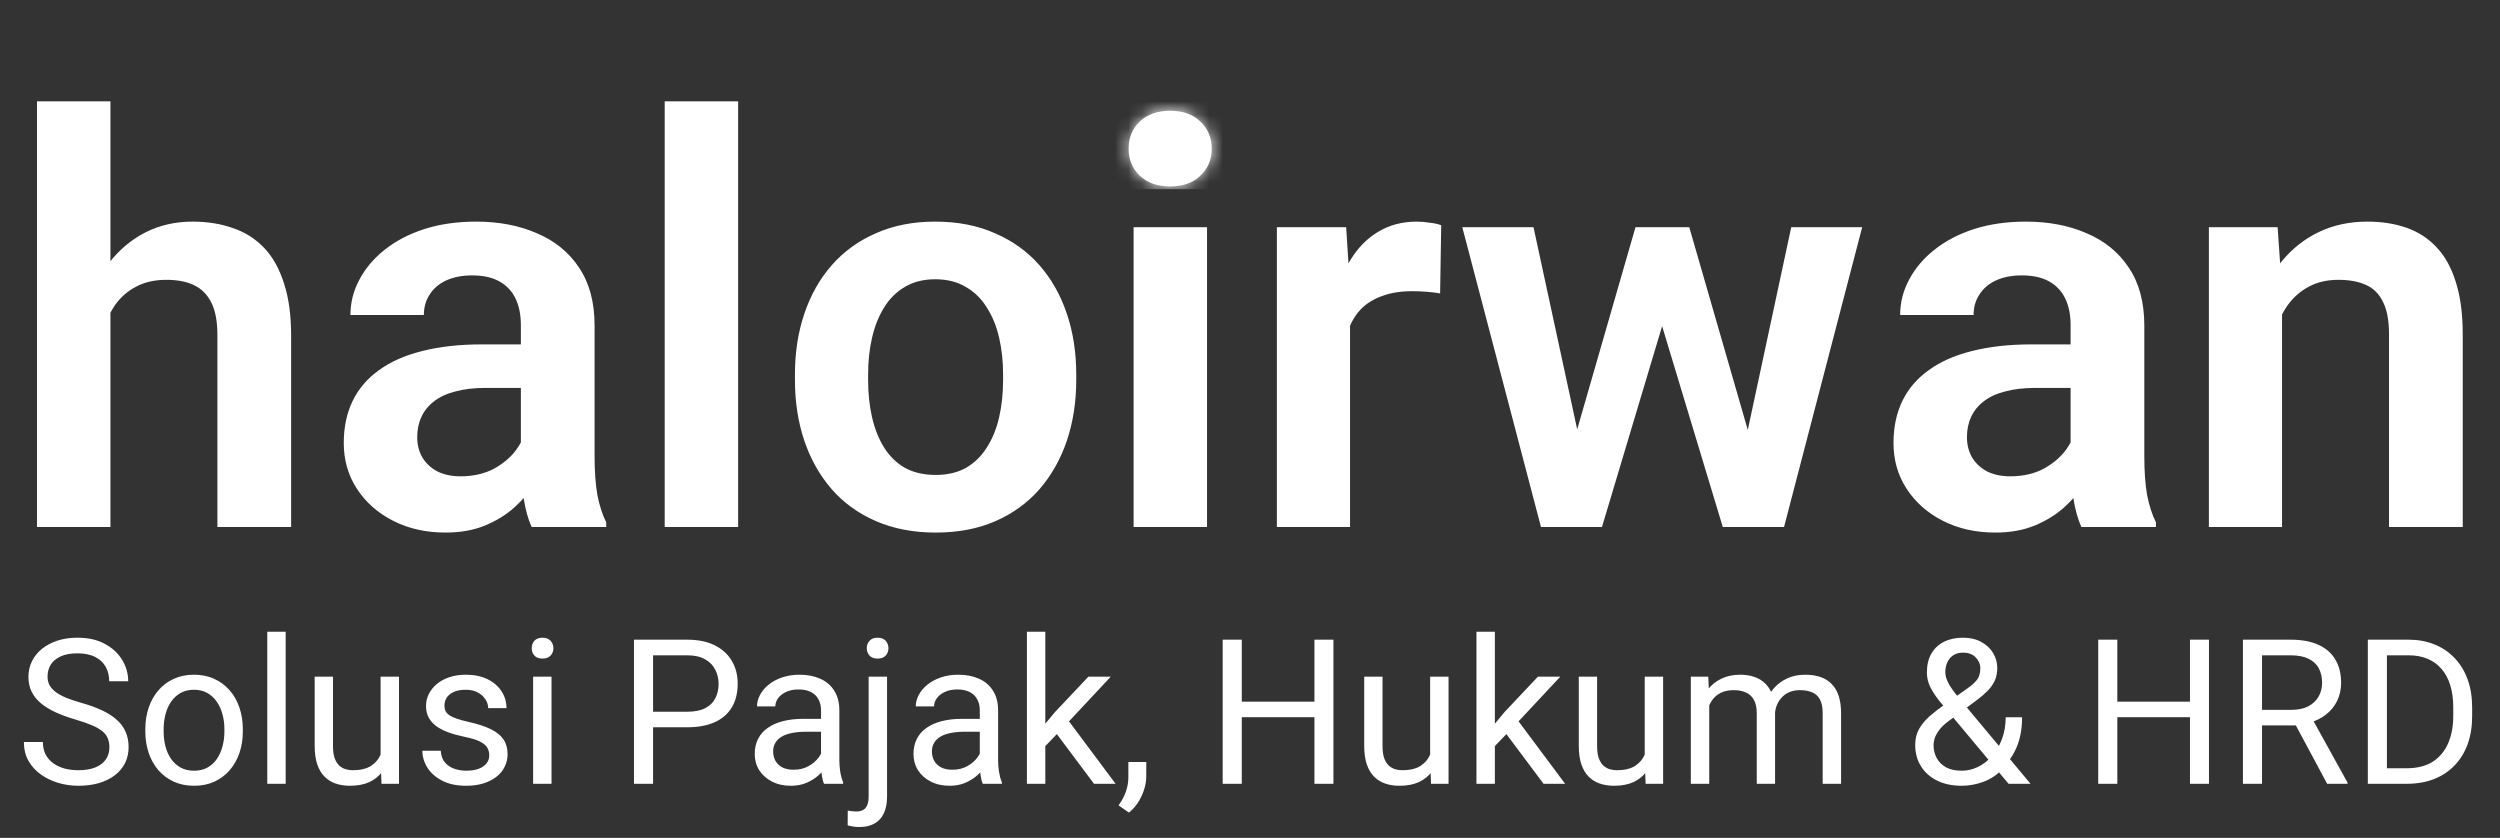 <svg width="185" height="62" viewBox="0 0 185 62" fill="none" xmlns="http://www.w3.org/2000/svg">
<rect x="0" y="0" width="185" height="62" fill="#333333" stroke="none"/>
<path d="M8.172 7.5V39H2.737V7.5H8.172ZM7.311 27.105H5.711C5.711 25.561 5.916 24.139 6.326 22.84C6.736 21.541 7.317 20.413 8.069 19.456C8.821 18.485 9.717 17.733 10.756 17.2C11.809 16.667 12.971 16.4 14.242 16.4C15.336 16.4 16.327 16.558 17.216 16.872C18.118 17.173 18.891 17.658 19.533 18.328C20.176 18.998 20.668 19.873 21.01 20.953C21.365 22.02 21.543 23.318 21.543 24.85V39H16.088V24.809C16.088 23.783 15.938 22.977 15.637 22.389C15.336 21.787 14.905 21.356 14.345 21.097C13.798 20.837 13.121 20.707 12.315 20.707C11.44 20.707 10.688 20.878 10.059 21.22C9.43 21.548 8.91 22.006 8.5 22.594C8.104 23.182 7.803 23.858 7.598 24.624C7.406 25.39 7.311 26.217 7.311 27.105ZM38.544 34.283V24.05C38.544 23.298 38.414 22.648 38.154 22.102C37.895 21.555 37.498 21.131 36.965 20.83C36.432 20.529 35.755 20.379 34.935 20.379C34.21 20.379 33.574 20.502 33.027 20.748C32.494 20.994 32.084 21.343 31.797 21.794C31.51 22.231 31.366 22.737 31.366 23.311H25.932C25.932 22.395 26.15 21.527 26.588 20.707C27.025 19.873 27.648 19.135 28.454 18.492C29.274 17.836 30.252 17.323 31.387 16.954C32.535 16.585 33.82 16.4 35.242 16.4C36.924 16.4 38.421 16.688 39.733 17.262C41.06 17.822 42.099 18.67 42.851 19.805C43.616 20.939 43.999 22.368 43.999 24.091V33.77C43.999 34.878 44.067 35.828 44.204 36.621C44.355 37.4 44.573 38.077 44.86 38.651V39H39.344C39.084 38.44 38.886 37.728 38.749 36.867C38.612 35.992 38.544 35.131 38.544 34.283ZM39.303 25.485L39.344 28.705H35.919C35.071 28.705 34.326 28.794 33.684 28.972C33.041 29.136 32.515 29.382 32.105 29.71C31.694 30.024 31.387 30.407 31.182 30.858C30.977 31.296 30.874 31.795 30.874 32.355C30.874 32.902 30.997 33.395 31.243 33.832C31.503 34.27 31.872 34.618 32.351 34.878C32.843 35.124 33.417 35.247 34.073 35.247C35.03 35.247 35.864 35.056 36.575 34.673C37.286 34.276 37.84 33.798 38.236 33.237C38.633 32.677 38.845 32.144 38.872 31.638L40.431 33.976C40.239 34.536 39.952 35.131 39.569 35.76C39.187 36.389 38.694 36.977 38.093 37.523C37.491 38.07 36.767 38.522 35.919 38.877C35.071 39.232 34.087 39.41 32.966 39.41C31.53 39.41 30.245 39.123 29.11 38.549C27.976 37.975 27.08 37.188 26.424 36.19C25.768 35.192 25.439 34.058 25.439 32.786C25.439 31.61 25.658 30.571 26.096 29.669C26.533 28.767 27.183 28.008 28.044 27.393C28.905 26.764 29.972 26.292 31.243 25.977C32.528 25.649 33.998 25.485 35.652 25.485H39.303ZM54.622 7.5V39H49.188V7.5H54.622ZM58.826 28.131V27.7C58.826 26.073 59.059 24.576 59.523 23.209C59.988 21.828 60.665 20.632 61.554 19.62C62.442 18.608 63.529 17.822 64.814 17.262C66.1 16.688 67.562 16.4 69.203 16.4C70.871 16.4 72.348 16.688 73.633 17.262C74.932 17.822 76.025 18.608 76.914 19.62C77.803 20.632 78.48 21.828 78.944 23.209C79.409 24.576 79.642 26.073 79.642 27.7V28.131C79.642 29.744 79.409 31.241 78.944 32.622C78.48 33.989 77.803 35.185 76.914 36.211C76.025 37.223 74.939 38.009 73.653 38.569C72.368 39.13 70.898 39.41 69.244 39.41C67.603 39.41 66.134 39.13 64.835 38.569C63.536 38.009 62.442 37.223 61.554 36.211C60.665 35.185 59.988 33.989 59.523 32.622C59.059 31.241 58.826 29.744 58.826 28.131ZM64.24 27.7V28.131C64.24 29.102 64.336 30.011 64.527 30.858C64.719 31.706 65.013 32.451 65.409 33.094C65.806 33.736 66.318 34.242 66.947 34.611C67.59 34.967 68.356 35.145 69.244 35.145C70.119 35.145 70.871 34.967 71.5 34.611C72.129 34.242 72.642 33.736 73.038 33.094C73.448 32.451 73.749 31.706 73.94 30.858C74.132 30.011 74.228 29.102 74.228 28.131V27.7C74.228 26.743 74.132 25.848 73.94 25.014C73.749 24.166 73.448 23.421 73.038 22.778C72.642 22.122 72.122 21.609 71.48 21.24C70.851 20.857 70.092 20.666 69.203 20.666C68.328 20.666 67.576 20.857 66.947 21.24C66.318 21.609 65.806 22.122 65.409 22.778C65.013 23.421 64.719 24.166 64.527 25.014C64.336 25.848 64.24 26.743 64.24 27.7ZM89.321 16.811V39H83.887V16.811H89.321ZM83.518 11.007C83.518 10.2 83.791 9.53 84.338 8.997C84.898 8.464 85.65 8.197 86.594 8.197C87.537 8.197 88.282 8.464 88.829 8.997C89.39 9.53 89.67 10.2 89.67 11.007C89.67 11.8 89.39 12.463 88.829 12.996C88.282 13.529 87.537 13.796 86.594 13.796C85.65 13.796 84.898 13.529 84.338 12.996C83.791 12.463 83.518 11.8 83.518 11.007ZM99.903 21.343V39H94.489V16.811H99.616L99.903 21.343ZM106.65 16.667L106.568 21.712C106.268 21.657 105.926 21.616 105.543 21.589C105.174 21.561 104.825 21.548 104.497 21.548C103.663 21.548 102.932 21.664 102.303 21.896C101.674 22.115 101.147 22.436 100.724 22.86C100.313 23.284 99.999 23.804 99.78 24.419C99.561 25.02 99.439 25.704 99.411 26.47L98.242 26.326C98.242 24.918 98.386 23.612 98.673 22.409C98.96 21.206 99.377 20.153 99.924 19.251C100.471 18.349 101.154 17.651 101.975 17.159C102.809 16.653 103.766 16.4 104.846 16.4C105.146 16.4 105.468 16.428 105.81 16.482C106.165 16.523 106.445 16.585 106.65 16.667ZM116.166 33.668L121.026 16.811H124.472L123.446 22.635L118.545 39H115.571L116.166 33.668ZM113.479 16.811L117.13 33.709L117.458 39H114.033L108.209 16.811H113.479ZM128.983 33.463L132.552 16.811H137.802L132.019 39H128.594L128.983 33.463ZM125.005 16.811L129.824 33.504L130.46 39H127.486L122.544 22.635L121.539 16.811H125.005ZM153.224 34.283V24.05C153.224 23.298 153.094 22.648 152.834 22.102C152.574 21.555 152.178 21.131 151.645 20.83C151.111 20.529 150.435 20.379 149.614 20.379C148.89 20.379 148.254 20.502 147.707 20.748C147.174 20.994 146.764 21.343 146.477 21.794C146.189 22.231 146.046 22.737 146.046 23.311H140.611C140.611 22.395 140.83 21.527 141.268 20.707C141.705 19.873 142.327 19.135 143.134 18.492C143.954 17.836 144.932 17.323 146.066 16.954C147.215 16.585 148.5 16.4 149.922 16.4C151.604 16.4 153.101 16.688 154.413 17.262C155.739 17.822 156.778 18.67 157.53 19.805C158.296 20.939 158.679 22.368 158.679 24.091V33.77C158.679 34.878 158.747 35.828 158.884 36.621C159.034 37.4 159.253 38.077 159.54 38.651V39H154.023C153.764 38.44 153.565 37.728 153.429 36.867C153.292 35.992 153.224 35.131 153.224 34.283ZM153.982 25.485L154.023 28.705H150.599C149.751 28.705 149.006 28.794 148.363 28.972C147.721 29.136 147.194 29.382 146.784 29.71C146.374 30.024 146.066 30.407 145.861 30.858C145.656 31.296 145.554 31.795 145.554 32.355C145.554 32.902 145.677 33.395 145.923 33.832C146.183 34.27 146.552 34.618 147.03 34.878C147.522 35.124 148.097 35.247 148.753 35.247C149.71 35.247 150.544 35.056 151.255 34.673C151.966 34.276 152.52 33.798 152.916 33.237C153.312 32.677 153.524 32.144 153.552 31.638L155.11 33.976C154.919 34.536 154.632 35.131 154.249 35.76C153.866 36.389 153.374 36.977 152.772 37.523C152.171 38.07 151.446 38.522 150.599 38.877C149.751 39.232 148.767 39.41 147.646 39.41C146.21 39.41 144.925 39.123 143.79 38.549C142.655 37.975 141.76 37.188 141.104 36.19C140.447 35.192 140.119 34.058 140.119 32.786C140.119 31.61 140.338 30.571 140.775 29.669C141.213 28.767 141.862 28.008 142.724 27.393C143.585 26.764 144.651 26.292 145.923 25.977C147.208 25.649 148.678 25.485 150.332 25.485H153.982ZM168.871 21.548V39H163.457V16.811H168.543L168.871 21.548ZM168.01 27.105H166.41C166.424 25.492 166.643 24.029 167.066 22.717C167.49 21.404 168.085 20.276 168.851 19.333C169.63 18.39 170.553 17.665 171.619 17.159C172.686 16.653 173.875 16.4 175.188 16.4C176.254 16.4 177.218 16.551 178.079 16.852C178.94 17.152 179.679 17.631 180.294 18.287C180.923 18.943 181.401 19.805 181.729 20.871C182.071 21.924 182.242 23.223 182.242 24.768V39H176.787V24.727C176.787 23.715 176.637 22.915 176.336 22.327C176.049 21.739 175.625 21.322 175.064 21.076C174.518 20.83 173.841 20.707 173.034 20.707C172.2 20.707 171.469 20.878 170.84 21.22C170.225 21.548 169.705 22.006 169.281 22.594C168.871 23.182 168.557 23.858 168.338 24.624C168.119 25.39 168.01 26.217 168.01 27.105Z" fill="white"/>
<path d="M8.096 55.305C8.096 55.056 8.057 54.836 7.979 54.645C7.905 54.45 7.773 54.274 7.583 54.118C7.397 53.962 7.139 53.813 6.807 53.671C6.479 53.53 6.064 53.386 5.562 53.239C5.034 53.083 4.558 52.91 4.133 52.719C3.708 52.524 3.345 52.302 3.042 52.053C2.739 51.804 2.507 51.518 2.346 51.196C2.185 50.873 2.104 50.505 2.104 50.09C2.104 49.675 2.19 49.291 2.361 48.94C2.532 48.588 2.776 48.283 3.093 48.024C3.416 47.761 3.799 47.556 4.243 47.409C4.688 47.263 5.183 47.19 5.73 47.19C6.531 47.19 7.209 47.343 7.766 47.651C8.328 47.954 8.755 48.352 9.048 48.845C9.341 49.333 9.487 49.855 9.487 50.412H8.081C8.081 50.012 7.996 49.658 7.825 49.35C7.654 49.038 7.395 48.794 7.048 48.618C6.702 48.437 6.262 48.347 5.73 48.347C5.227 48.347 4.812 48.422 4.485 48.574C4.158 48.725 3.914 48.93 3.752 49.189C3.596 49.448 3.518 49.743 3.518 50.075C3.518 50.3 3.564 50.505 3.657 50.69C3.755 50.871 3.904 51.04 4.104 51.196C4.309 51.352 4.568 51.496 4.88 51.628C5.198 51.76 5.576 51.887 6.016 52.009C6.621 52.18 7.144 52.37 7.583 52.58C8.022 52.79 8.384 53.027 8.667 53.291C8.955 53.549 9.167 53.845 9.304 54.177C9.446 54.504 9.517 54.875 9.517 55.29C9.517 55.725 9.429 56.118 9.253 56.469C9.077 56.821 8.826 57.121 8.499 57.37C8.171 57.619 7.778 57.812 7.319 57.949C6.865 58.081 6.357 58.147 5.796 58.147C5.303 58.147 4.817 58.078 4.338 57.941C3.865 57.805 3.433 57.6 3.042 57.326C2.656 57.053 2.346 56.716 2.112 56.315C1.882 55.91 1.768 55.441 1.768 54.909H3.174C3.174 55.275 3.245 55.59 3.386 55.854C3.528 56.113 3.721 56.328 3.965 56.498C4.214 56.669 4.495 56.796 4.807 56.879C5.125 56.958 5.454 56.997 5.796 56.997C6.289 56.997 6.707 56.928 7.048 56.791C7.39 56.655 7.649 56.459 7.825 56.206C8.005 55.952 8.096 55.651 8.096 55.305ZM10.754 54.126V53.957C10.754 53.386 10.837 52.856 11.003 52.368C11.169 51.874 11.409 51.447 11.721 51.086C12.034 50.72 12.412 50.437 12.856 50.236C13.301 50.031 13.799 49.929 14.351 49.929C14.907 49.929 15.408 50.031 15.852 50.236C16.301 50.437 16.682 50.72 16.995 51.086C17.312 51.447 17.554 51.874 17.72 52.368C17.886 52.856 17.969 53.386 17.969 53.957V54.126C17.969 54.697 17.886 55.227 17.72 55.715C17.554 56.203 17.312 56.63 16.995 56.997C16.682 57.358 16.304 57.641 15.859 57.846C15.42 58.046 14.922 58.147 14.365 58.147C13.809 58.147 13.308 58.046 12.864 57.846C12.419 57.641 12.039 57.358 11.721 56.997C11.409 56.63 11.169 56.203 11.003 55.715C10.837 55.227 10.754 54.697 10.754 54.126ZM12.109 53.957V54.126C12.109 54.521 12.156 54.895 12.248 55.246C12.341 55.593 12.48 55.9 12.666 56.169C12.856 56.438 13.093 56.65 13.377 56.806C13.66 56.958 13.989 57.033 14.365 57.033C14.736 57.033 15.061 56.958 15.339 56.806C15.623 56.65 15.857 56.438 16.043 56.169C16.228 55.9 16.367 55.593 16.46 55.246C16.558 54.895 16.606 54.521 16.606 54.126V53.957C16.606 53.566 16.558 53.198 16.46 52.851C16.367 52.499 16.226 52.19 16.035 51.921C15.85 51.648 15.615 51.433 15.332 51.276C15.054 51.12 14.727 51.042 14.351 51.042C13.979 51.042 13.652 51.12 13.369 51.276C13.091 51.433 12.856 51.648 12.666 51.921C12.48 52.19 12.341 52.499 12.248 52.851C12.156 53.198 12.109 53.566 12.109 53.957ZM21.14 46.75V58H19.778V46.75H21.14ZM28.164 56.169V50.075H29.526V58H28.23L28.164 56.169ZM28.42 54.499L28.984 54.484C28.984 55.012 28.928 55.5 28.816 55.949C28.709 56.394 28.533 56.779 28.289 57.106C28.044 57.434 27.725 57.69 27.329 57.876C26.934 58.056 26.453 58.147 25.886 58.147C25.5 58.147 25.146 58.09 24.824 57.978C24.507 57.866 24.233 57.692 24.004 57.458C23.774 57.224 23.596 56.919 23.469 56.542C23.347 56.166 23.286 55.715 23.286 55.188V50.075H24.641V55.202C24.641 55.559 24.68 55.854 24.758 56.088C24.841 56.318 24.951 56.501 25.088 56.638C25.23 56.77 25.386 56.862 25.557 56.916C25.732 56.97 25.913 56.997 26.099 56.997C26.675 56.997 27.131 56.887 27.468 56.667C27.805 56.442 28.047 56.142 28.193 55.766C28.345 55.385 28.42 54.963 28.42 54.499ZM36.206 55.898C36.206 55.703 36.162 55.522 36.074 55.356C35.991 55.185 35.818 55.031 35.554 54.895C35.295 54.753 34.905 54.631 34.382 54.528C33.943 54.435 33.545 54.326 33.188 54.199C32.837 54.072 32.537 53.918 32.288 53.737C32.044 53.557 31.855 53.344 31.724 53.1C31.592 52.856 31.526 52.57 31.526 52.243C31.526 51.931 31.594 51.635 31.731 51.357C31.873 51.079 32.07 50.832 32.324 50.617C32.583 50.402 32.893 50.234 33.254 50.112C33.616 49.99 34.019 49.929 34.463 49.929C35.098 49.929 35.64 50.041 36.089 50.266C36.538 50.49 36.882 50.791 37.122 51.166C37.361 51.538 37.48 51.95 37.48 52.404H36.126C36.126 52.185 36.06 51.972 35.928 51.767C35.801 51.557 35.613 51.384 35.364 51.247C35.12 51.11 34.819 51.042 34.463 51.042C34.087 51.042 33.782 51.101 33.547 51.218C33.318 51.33 33.149 51.474 33.042 51.65C32.94 51.826 32.888 52.011 32.888 52.206C32.888 52.353 32.913 52.485 32.961 52.602C33.015 52.714 33.108 52.819 33.24 52.917C33.372 53.01 33.557 53.098 33.796 53.181C34.036 53.264 34.341 53.347 34.712 53.43C35.361 53.576 35.896 53.752 36.316 53.957C36.736 54.162 37.048 54.414 37.253 54.711C37.459 55.009 37.561 55.371 37.561 55.795C37.561 56.142 37.488 56.459 37.341 56.748C37.2 57.036 36.992 57.285 36.719 57.495C36.45 57.7 36.128 57.861 35.752 57.978C35.381 58.09 34.963 58.147 34.499 58.147C33.801 58.147 33.21 58.022 32.727 57.773C32.244 57.524 31.877 57.202 31.628 56.806C31.379 56.411 31.255 55.993 31.255 55.554H32.617C32.637 55.925 32.744 56.22 32.94 56.44C33.135 56.655 33.374 56.809 33.657 56.901C33.94 56.989 34.221 57.033 34.499 57.033C34.871 57.033 35.181 56.984 35.43 56.887C35.684 56.789 35.877 56.655 36.008 56.484C36.14 56.313 36.206 56.118 36.206 55.898ZM40.813 50.075V58H39.451V50.075H40.813ZM39.348 47.973C39.348 47.753 39.414 47.568 39.546 47.416C39.683 47.265 39.883 47.19 40.147 47.19C40.405 47.19 40.603 47.265 40.74 47.416C40.881 47.568 40.952 47.753 40.952 47.973C40.952 48.183 40.881 48.364 40.74 48.515C40.603 48.662 40.405 48.735 40.147 48.735C39.883 48.735 39.683 48.662 39.546 48.515C39.414 48.364 39.348 48.183 39.348 47.973ZM50.847 53.818H47.998V52.668H50.847C51.399 52.668 51.846 52.58 52.188 52.404C52.529 52.228 52.778 51.984 52.935 51.672C53.096 51.359 53.176 51.003 53.176 50.602C53.176 50.236 53.096 49.892 52.935 49.57C52.778 49.248 52.529 48.989 52.188 48.794C51.846 48.593 51.399 48.493 50.847 48.493H48.328V58H46.914V47.336H50.847C51.653 47.336 52.334 47.475 52.891 47.753C53.447 48.032 53.87 48.417 54.158 48.911C54.446 49.399 54.59 49.958 54.59 50.588C54.59 51.272 54.446 51.855 54.158 52.338C53.87 52.822 53.447 53.19 52.891 53.444C52.334 53.693 51.653 53.818 50.847 53.818ZM60.757 56.645V52.565C60.757 52.253 60.693 51.982 60.566 51.752C60.444 51.518 60.259 51.337 60.01 51.21C59.761 51.084 59.453 51.02 59.087 51.02C58.745 51.02 58.445 51.079 58.186 51.196C57.932 51.313 57.732 51.467 57.585 51.657C57.444 51.848 57.373 52.053 57.373 52.273H56.018C56.018 51.989 56.091 51.709 56.238 51.43C56.384 51.152 56.594 50.9 56.868 50.676C57.146 50.446 57.478 50.266 57.864 50.134C58.254 49.997 58.689 49.929 59.167 49.929C59.744 49.929 60.252 50.026 60.691 50.222C61.135 50.417 61.482 50.712 61.731 51.108C61.985 51.498 62.112 51.989 62.112 52.58V56.272C62.112 56.535 62.134 56.816 62.178 57.114C62.227 57.412 62.297 57.668 62.39 57.883V58H60.977C60.908 57.844 60.855 57.636 60.815 57.377C60.776 57.114 60.757 56.87 60.757 56.645ZM60.991 53.195L61.006 54.148H59.636C59.251 54.148 58.906 54.179 58.603 54.243C58.301 54.301 58.047 54.392 57.842 54.514C57.637 54.636 57.48 54.79 57.373 54.975C57.266 55.156 57.212 55.368 57.212 55.612C57.212 55.861 57.268 56.088 57.38 56.294C57.493 56.498 57.661 56.662 57.886 56.784C58.115 56.901 58.396 56.96 58.728 56.96C59.143 56.96 59.509 56.872 59.827 56.696C60.144 56.52 60.395 56.306 60.581 56.052C60.772 55.798 60.874 55.551 60.889 55.312L61.467 55.964C61.433 56.169 61.34 56.396 61.189 56.645C61.038 56.894 60.835 57.133 60.581 57.363C60.332 57.587 60.034 57.775 59.688 57.927C59.346 58.073 58.96 58.147 58.53 58.147C57.993 58.147 57.522 58.041 57.117 57.831C56.716 57.622 56.404 57.341 56.179 56.989C55.959 56.633 55.85 56.235 55.85 55.795C55.85 55.371 55.933 54.997 56.099 54.675C56.265 54.348 56.504 54.077 56.816 53.862C57.129 53.642 57.505 53.476 57.944 53.364C58.384 53.252 58.874 53.195 59.416 53.195H60.991ZM64.28 50.075H65.642V58.945C65.642 59.428 65.564 59.838 65.408 60.175C65.256 60.512 65.027 60.766 64.719 60.937C64.416 61.113 64.033 61.201 63.569 61.201C63.447 61.201 63.306 61.188 63.145 61.164C62.978 61.14 62.839 61.11 62.727 61.076L62.734 59.985C62.827 60.004 62.932 60.019 63.049 60.029C63.166 60.044 63.269 60.051 63.357 60.051C63.557 60.051 63.726 60.014 63.862 59.941C63.999 59.868 64.102 59.751 64.17 59.589C64.243 59.428 64.28 59.213 64.28 58.945V50.075ZM64.141 47.973C64.141 47.753 64.209 47.568 64.346 47.416C64.482 47.265 64.68 47.19 64.939 47.19C65.203 47.19 65.403 47.265 65.54 47.416C65.676 47.568 65.745 47.753 65.745 47.973C65.745 48.183 65.676 48.364 65.54 48.515C65.403 48.662 65.203 48.735 64.939 48.735C64.68 48.735 64.482 48.662 64.346 48.515C64.209 48.364 64.141 48.183 64.141 47.973ZM72.505 56.645V52.565C72.505 52.253 72.441 51.982 72.314 51.752C72.192 51.518 72.007 51.337 71.758 51.21C71.509 51.084 71.201 51.02 70.835 51.02C70.493 51.02 70.193 51.079 69.934 51.196C69.68 51.313 69.48 51.467 69.334 51.657C69.192 51.848 69.121 52.053 69.121 52.273H67.766C67.766 51.989 67.839 51.709 67.986 51.43C68.132 51.152 68.342 50.9 68.616 50.676C68.894 50.446 69.226 50.266 69.612 50.134C70.002 49.997 70.437 49.929 70.915 49.929C71.492 49.929 71.999 50.026 72.439 50.222C72.883 50.417 73.23 50.712 73.479 51.108C73.733 51.498 73.86 51.989 73.86 52.58V56.272C73.86 56.535 73.882 56.816 73.926 57.114C73.975 57.412 74.045 57.668 74.138 57.883V58H72.725C72.656 57.844 72.603 57.636 72.564 57.377C72.524 57.114 72.505 56.87 72.505 56.645ZM72.739 53.195L72.754 54.148H71.384C70.999 54.148 70.654 54.179 70.352 54.243C70.049 54.301 69.795 54.392 69.59 54.514C69.385 54.636 69.228 54.79 69.121 54.975C69.014 55.156 68.96 55.368 68.96 55.612C68.96 55.861 69.016 56.088 69.128 56.294C69.241 56.498 69.409 56.662 69.634 56.784C69.863 56.901 70.144 56.96 70.476 56.96C70.891 56.96 71.257 56.872 71.575 56.696C71.892 56.52 72.144 56.306 72.329 56.052C72.519 55.798 72.622 55.551 72.637 55.312L73.215 55.964C73.181 56.169 73.088 56.396 72.937 56.645C72.786 56.894 72.583 57.133 72.329 57.363C72.08 57.587 71.782 57.775 71.436 57.927C71.094 58.073 70.708 58.147 70.278 58.147C69.741 58.147 69.27 58.041 68.865 57.831C68.464 57.622 68.152 57.341 67.927 56.989C67.707 56.633 67.598 56.235 67.598 55.795C67.598 55.371 67.681 54.997 67.847 54.675C68.013 54.348 68.252 54.077 68.564 53.862C68.877 53.642 69.253 53.476 69.692 53.364C70.132 53.252 70.623 53.195 71.165 53.195H72.739ZM77.353 46.75V58H75.991V46.75H77.353ZM82.195 50.075L78.738 53.774L76.804 55.781L76.694 54.338L78.079 52.683L80.54 50.075H82.195ZM80.957 58L78.13 54.221L78.833 53.012L82.554 58H80.957ZM84.824 56.389V57.48C84.824 57.924 84.712 58.393 84.487 58.886C84.263 59.384 83.948 59.799 83.543 60.131L82.773 59.597C82.93 59.382 83.061 59.162 83.169 58.938C83.276 58.718 83.357 58.488 83.411 58.249C83.469 58.015 83.499 57.766 83.499 57.502V56.389H84.824ZM97.444 51.921V53.071H91.672V51.921H97.444ZM91.892 47.336V58H90.478V47.336H91.892ZM98.674 47.336V58H97.268V47.336H98.674ZM105.83 56.169V50.075H107.192V58H105.896L105.83 56.169ZM106.086 54.499L106.65 54.484C106.65 55.012 106.594 55.5 106.482 55.949C106.375 56.394 106.199 56.779 105.955 57.106C105.71 57.434 105.391 57.69 104.995 57.876C104.6 58.056 104.119 58.147 103.552 58.147C103.167 58.147 102.812 58.09 102.49 57.978C102.173 57.866 101.899 57.692 101.67 57.458C101.44 57.224 101.262 56.919 101.135 56.542C101.013 56.166 100.952 55.715 100.952 55.188V50.075H102.307V55.202C102.307 55.559 102.346 55.854 102.424 56.088C102.507 56.318 102.617 56.501 102.754 56.638C102.896 56.77 103.052 56.862 103.223 56.916C103.398 56.97 103.579 56.997 103.765 56.997C104.341 56.997 104.797 56.887 105.134 56.667C105.471 56.442 105.713 56.142 105.859 55.766C106.011 55.385 106.086 54.963 106.086 54.499ZM110.62 46.75V58H109.258V46.75H110.62ZM115.461 50.075L112.004 53.774L110.071 55.781L109.961 54.338L111.345 52.683L113.806 50.075H115.461ZM114.224 58L111.396 54.221L112.1 53.012L115.82 58H114.224ZM121.709 56.169V50.075H123.071V58H121.775L121.709 56.169ZM121.965 54.499L122.529 54.484C122.529 55.012 122.473 55.5 122.361 55.949C122.253 56.394 122.078 56.779 121.833 57.106C121.589 57.434 121.27 57.69 120.874 57.876C120.479 58.056 119.998 58.147 119.431 58.147C119.045 58.147 118.691 58.09 118.369 57.978C118.052 57.866 117.778 57.692 117.549 57.458C117.319 57.224 117.141 56.919 117.014 56.542C116.892 56.166 116.831 55.715 116.831 55.188V50.075H118.186V55.202C118.186 55.559 118.225 55.854 118.303 56.088C118.386 56.318 118.496 56.501 118.633 56.638C118.774 56.77 118.931 56.862 119.102 56.916C119.277 56.97 119.458 56.997 119.644 56.997C120.22 56.997 120.676 56.887 121.013 56.667C121.35 56.442 121.592 56.142 121.738 55.766C121.89 55.385 121.965 54.963 121.965 54.499ZM126.484 51.65V58H125.122V50.075H126.411L126.484 51.65ZM126.206 53.737L125.576 53.715C125.581 53.173 125.652 52.673 125.789 52.214C125.925 51.75 126.128 51.347 126.396 51.005C126.665 50.664 127 50.4 127.4 50.214C127.8 50.024 128.264 49.929 128.792 49.929C129.163 49.929 129.504 49.982 129.817 50.09C130.129 50.192 130.4 50.356 130.63 50.581C130.859 50.805 131.038 51.093 131.165 51.445C131.292 51.796 131.355 52.221 131.355 52.719V58H130V52.785C130 52.37 129.929 52.038 129.788 51.789C129.651 51.54 129.456 51.359 129.202 51.247C128.948 51.13 128.65 51.071 128.308 51.071C127.908 51.071 127.573 51.142 127.305 51.284C127.036 51.425 126.821 51.621 126.66 51.87C126.499 52.119 126.382 52.404 126.309 52.727C126.24 53.044 126.206 53.381 126.206 53.737ZM131.34 52.99L130.432 53.269C130.437 52.834 130.508 52.416 130.645 52.016C130.786 51.616 130.989 51.259 131.252 50.947C131.521 50.634 131.851 50.388 132.241 50.207C132.632 50.022 133.079 49.929 133.582 49.929C134.006 49.929 134.382 49.985 134.709 50.097C135.042 50.209 135.32 50.383 135.544 50.617C135.774 50.847 135.947 51.142 136.064 51.503C136.182 51.865 136.24 52.294 136.24 52.792V58H134.878V52.778C134.878 52.334 134.807 51.989 134.666 51.745C134.529 51.496 134.333 51.323 134.08 51.225C133.831 51.123 133.533 51.071 133.186 51.071C132.888 51.071 132.625 51.123 132.395 51.225C132.166 51.328 131.973 51.469 131.816 51.65C131.66 51.826 131.541 52.028 131.458 52.258C131.379 52.487 131.34 52.731 131.34 52.99ZM143.982 52.082L145.579 50.947C145.886 50.737 146.123 50.527 146.289 50.317C146.46 50.102 146.545 49.809 146.545 49.438C146.545 49.15 146.433 48.889 146.208 48.654C145.984 48.415 145.667 48.295 145.256 48.295C144.973 48.295 144.734 48.361 144.539 48.493C144.343 48.625 144.197 48.801 144.099 49.02C144.001 49.235 143.953 49.472 143.953 49.731C143.953 49.951 144.006 50.178 144.114 50.412C144.221 50.647 144.37 50.891 144.561 51.145C144.751 51.398 144.968 51.667 145.212 51.95L150.259 58H148.633L144.495 53.049C144.128 52.619 143.801 52.226 143.513 51.87C143.225 51.508 142.998 51.159 142.832 50.822C142.671 50.485 142.59 50.136 142.59 49.775C142.59 49.218 142.7 48.749 142.92 48.369C143.145 47.983 143.457 47.69 143.857 47.49C144.258 47.29 144.727 47.19 145.264 47.19C145.786 47.19 146.235 47.294 146.611 47.504C146.992 47.709 147.285 47.983 147.49 48.325C147.695 48.662 147.798 49.033 147.798 49.438C147.798 49.78 147.737 50.087 147.615 50.361C147.493 50.629 147.322 50.876 147.102 51.101C146.887 51.325 146.636 51.545 146.348 51.76L144.231 53.334C143.879 53.593 143.623 53.84 143.462 54.074C143.301 54.309 143.196 54.516 143.147 54.697C143.103 54.877 143.081 55.022 143.081 55.129C143.081 55.476 143.157 55.793 143.308 56.081C143.459 56.369 143.689 56.601 143.997 56.777C144.309 56.948 144.7 57.033 145.168 57.033C145.579 57.033 145.977 56.94 146.362 56.755C146.753 56.565 147.102 56.296 147.41 55.949C147.717 55.598 147.961 55.18 148.142 54.697C148.328 54.209 148.42 53.669 148.42 53.078H149.636C149.636 53.562 149.59 54.018 149.497 54.448C149.404 54.877 149.26 55.278 149.065 55.649C148.875 56.015 148.63 56.35 148.333 56.652C148.289 56.696 148.254 56.748 148.23 56.806C148.206 56.865 148.171 56.916 148.127 56.96C147.761 57.355 147.31 57.653 146.772 57.853C146.24 58.049 145.706 58.147 145.168 58.147C144.46 58.147 143.848 58.017 143.33 57.758C142.817 57.499 142.422 57.143 142.144 56.689C141.865 56.235 141.726 55.715 141.726 55.129C141.726 54.68 141.821 54.284 142.012 53.942C142.207 53.601 142.473 53.281 142.81 52.983C143.152 52.685 143.542 52.385 143.982 52.082ZM162.234 51.921V53.071H156.462V51.921H162.234ZM156.682 47.336V58H155.269V47.336H156.682ZM163.464 47.336V58H162.058V47.336H163.464ZM165.977 47.336H169.507C170.308 47.336 170.984 47.458 171.536 47.702C172.092 47.946 172.515 48.308 172.803 48.786C173.096 49.26 173.242 49.843 173.242 50.537C173.242 51.025 173.142 51.472 172.942 51.877C172.747 52.277 172.463 52.619 172.092 52.902C171.726 53.181 171.287 53.388 170.774 53.525L170.378 53.679H167.061L167.046 52.529H169.551C170.059 52.529 170.481 52.441 170.818 52.265C171.155 52.084 171.409 51.843 171.58 51.54C171.75 51.237 171.836 50.903 171.836 50.537C171.836 50.127 171.755 49.768 171.594 49.46C171.433 49.152 171.179 48.916 170.833 48.749C170.491 48.579 170.049 48.493 169.507 48.493H167.39V58H165.977V47.336ZM172.209 58L169.617 53.166L171.089 53.159L173.718 57.912V58H172.209ZM178.105 58H175.879L175.894 56.85H178.105C178.867 56.85 179.502 56.691 180.01 56.374C180.518 56.052 180.898 55.602 181.152 55.026C181.411 54.445 181.541 53.767 181.541 52.99V52.338C181.541 51.728 181.467 51.186 181.321 50.712C181.174 50.234 180.959 49.831 180.676 49.504C180.393 49.172 180.046 48.92 179.636 48.749C179.231 48.579 178.765 48.493 178.237 48.493H175.835V47.336H178.237C178.936 47.336 179.573 47.453 180.149 47.688C180.725 47.917 181.221 48.252 181.636 48.691C182.056 49.126 182.378 49.653 182.603 50.273C182.827 50.888 182.939 51.581 182.939 52.353V52.99C182.939 53.762 182.827 54.458 182.603 55.078C182.378 55.693 182.053 56.218 181.628 56.652C181.208 57.087 180.701 57.421 180.105 57.656C179.514 57.885 178.848 58 178.105 58ZM176.633 47.336V58H175.22V47.336H176.633Z" fill="white"/>
<mask id="mask0_269_964" style="mask-type:alpha" maskUnits="userSpaceOnUse" x="0" y="0" width="185" height="62">
<path d="M8.172 7.5V39H2.737V7.5H8.172ZM7.311 27.105H5.711C5.711 25.561 5.916 24.139 6.326 22.84C6.736 21.541 7.317 20.413 8.069 19.456C8.821 18.485 9.717 17.733 10.756 17.2C11.809 16.667 12.971 16.4 14.242 16.4C15.336 16.4 16.327 16.558 17.216 16.872C18.118 17.173 18.891 17.658 19.533 18.328C20.176 18.998 20.668 19.873 21.01 20.953C21.365 22.02 21.543 23.318 21.543 24.85V39H16.088V24.809C16.088 23.783 15.938 22.977 15.637 22.389C15.336 21.787 14.905 21.356 14.345 21.097C13.798 20.837 13.121 20.707 12.315 20.707C11.44 20.707 10.688 20.878 10.059 21.22C9.43 21.548 8.91 22.006 8.5 22.594C8.104 23.182 7.803 23.858 7.598 24.624C7.406 25.39 7.311 26.217 7.311 27.105ZM38.544 34.283V24.05C38.544 23.298 38.414 22.648 38.154 22.102C37.895 21.555 37.498 21.131 36.965 20.83C36.432 20.529 35.755 20.379 34.935 20.379C34.21 20.379 33.574 20.502 33.027 20.748C32.494 20.994 32.084 21.343 31.797 21.794C31.51 22.231 31.366 22.737 31.366 23.311H25.932C25.932 22.395 26.15 21.527 26.588 20.707C27.025 19.873 27.648 19.135 28.454 18.492C29.274 17.836 30.252 17.323 31.387 16.954C32.535 16.585 33.82 16.4 35.242 16.4C36.924 16.4 38.421 16.688 39.733 17.262C41.06 17.822 42.099 18.67 42.851 19.805C43.616 20.939 43.999 22.368 43.999 24.091V33.77C43.999 34.878 44.067 35.828 44.204 36.621C44.355 37.4 44.573 38.077 44.86 38.651V39H39.344C39.084 38.44 38.886 37.728 38.749 36.867C38.612 35.992 38.544 35.131 38.544 34.283ZM39.303 25.485L39.344 28.705H35.919C35.071 28.705 34.326 28.794 33.684 28.972C33.041 29.136 32.515 29.382 32.105 29.71C31.694 30.024 31.387 30.407 31.182 30.858C30.977 31.296 30.874 31.795 30.874 32.355C30.874 32.902 30.997 33.395 31.243 33.832C31.503 34.27 31.872 34.618 32.351 34.878C32.843 35.124 33.417 35.247 34.073 35.247C35.03 35.247 35.864 35.056 36.575 34.673C37.286 34.276 37.84 33.798 38.236 33.237C38.633 32.677 38.845 32.144 38.872 31.638L40.431 33.976C40.239 34.536 39.952 35.131 39.569 35.76C39.187 36.389 38.694 36.977 38.093 37.523C37.491 38.07 36.767 38.522 35.919 38.877C35.071 39.232 34.087 39.41 32.966 39.41C31.53 39.41 30.245 39.123 29.11 38.549C27.976 37.975 27.08 37.188 26.424 36.19C25.768 35.192 25.439 34.058 25.439 32.786C25.439 31.61 25.658 30.571 26.096 29.669C26.533 28.767 27.183 28.008 28.044 27.393C28.905 26.764 29.972 26.292 31.243 25.977C32.528 25.649 33.998 25.485 35.652 25.485H39.303ZM54.622 7.5V39H49.188V7.5H54.622ZM58.826 28.131V27.7C58.826 26.073 59.059 24.576 59.523 23.209C59.988 21.828 60.665 20.632 61.554 19.62C62.442 18.608 63.529 17.822 64.814 17.262C66.1 16.688 67.562 16.4 69.203 16.4C70.871 16.4 72.348 16.688 73.633 17.262C74.932 17.822 76.025 18.608 76.914 19.62C77.803 20.632 78.48 21.828 78.944 23.209C79.409 24.576 79.642 26.073 79.642 27.7V28.131C79.642 29.744 79.409 31.241 78.944 32.622C78.48 33.989 77.803 35.185 76.914 36.211C76.025 37.223 74.939 38.009 73.653 38.569C72.368 39.13 70.898 39.41 69.244 39.41C67.603 39.41 66.134 39.13 64.835 38.569C63.536 38.009 62.442 37.223 61.554 36.211C60.665 35.185 59.988 33.989 59.523 32.622C59.059 31.241 58.826 29.744 58.826 28.131ZM64.24 27.7V28.131C64.24 29.102 64.336 30.011 64.527 30.858C64.719 31.706 65.013 32.451 65.409 33.094C65.806 33.736 66.318 34.242 66.947 34.611C67.59 34.967 68.356 35.145 69.244 35.145C70.119 35.145 70.871 34.967 71.5 34.611C72.129 34.242 72.642 33.736 73.038 33.094C73.448 32.451 73.749 31.706 73.94 30.858C74.132 30.011 74.228 29.102 74.228 28.131V27.7C74.228 26.743 74.132 25.848 73.94 25.014C73.749 24.166 73.448 23.421 73.038 22.778C72.642 22.122 72.122 21.609 71.48 21.24C70.851 20.857 70.092 20.666 69.203 20.666C68.328 20.666 67.576 20.857 66.947 21.24C66.318 21.609 65.806 22.122 65.409 22.778C65.013 23.421 64.719 24.166 64.527 25.014C64.336 25.848 64.24 26.743 64.24 27.7ZM89.321 16.811V39H83.887V16.811H89.321ZM83.518 11.007C83.518 10.2 83.791 9.53 84.338 8.997C84.898 8.464 85.65 8.197 86.594 8.197C87.537 8.197 88.282 8.464 88.829 8.997C89.39 9.53 89.67 10.2 89.67 11.007C89.67 11.8 89.39 12.463 88.829 12.996C88.282 13.529 87.537 13.796 86.594 13.796C85.65 13.796 84.898 13.529 84.338 12.996C83.791 12.463 83.518 11.8 83.518 11.007ZM99.903 21.343V39H94.489V16.811H99.616L99.903 21.343ZM106.65 16.667L106.568 21.712C106.268 21.657 105.926 21.616 105.543 21.589C105.174 21.561 104.825 21.548 104.497 21.548C103.663 21.548 102.932 21.664 102.303 21.896C101.674 22.115 101.147 22.436 100.724 22.86C100.313 23.284 99.999 23.804 99.78 24.419C99.561 25.02 99.439 25.704 99.411 26.47L98.242 26.326C98.242 24.918 98.386 23.612 98.673 22.409C98.96 21.206 99.377 20.153 99.924 19.251C100.471 18.349 101.154 17.651 101.975 17.159C102.809 16.653 103.766 16.4 104.846 16.4C105.146 16.4 105.468 16.428 105.81 16.482C106.165 16.523 106.445 16.585 106.65 16.667ZM116.166 33.668L121.026 16.811H124.472L123.446 22.635L118.545 39H115.571L116.166 33.668ZM113.479 16.811L117.13 33.709L117.458 39H114.033L108.209 16.811H113.479ZM128.983 33.463L132.552 16.811H137.802L132.019 39H128.594L128.983 33.463ZM125.005 16.811L129.824 33.504L130.46 39H127.486L122.544 22.635L121.539 16.811H125.005ZM153.224 34.283V24.05C153.224 23.298 153.094 22.648 152.834 22.102C152.574 21.555 152.178 21.131 151.645 20.83C151.111 20.529 150.435 20.379 149.614 20.379C148.89 20.379 148.254 20.502 147.707 20.748C147.174 20.994 146.764 21.343 146.477 21.794C146.189 22.231 146.046 22.737 146.046 23.311H140.611C140.611 22.395 140.83 21.527 141.268 20.707C141.705 19.873 142.327 19.135 143.134 18.492C143.954 17.836 144.932 17.323 146.066 16.954C147.215 16.585 148.5 16.4 149.922 16.4C151.604 16.4 153.101 16.688 154.413 17.262C155.739 17.822 156.778 18.67 157.53 19.805C158.296 20.939 158.679 22.368 158.679 24.091V33.77C158.679 34.878 158.747 35.828 158.884 36.621C159.034 37.4 159.253 38.077 159.54 38.651V39H154.023C153.764 38.44 153.565 37.728 153.429 36.867C153.292 35.992 153.224 35.131 153.224 34.283ZM153.982 25.485L154.023 28.705H150.599C149.751 28.705 149.006 28.794 148.363 28.972C147.721 29.136 147.194 29.382 146.784 29.71C146.374 30.024 146.066 30.407 145.861 30.858C145.656 31.296 145.554 31.795 145.554 32.355C145.554 32.902 145.677 33.395 145.923 33.832C146.183 34.27 146.552 34.618 147.03 34.878C147.522 35.124 148.097 35.247 148.753 35.247C149.71 35.247 150.544 35.056 151.255 34.673C151.966 34.276 152.52 33.798 152.916 33.237C153.312 32.677 153.524 32.144 153.552 31.638L155.11 33.976C154.919 34.536 154.632 35.131 154.249 35.76C153.866 36.389 153.374 36.977 152.772 37.523C152.171 38.07 151.446 38.522 150.599 38.877C149.751 39.232 148.767 39.41 147.646 39.41C146.21 39.41 144.925 39.123 143.79 38.549C142.655 37.975 141.76 37.188 141.104 36.19C140.447 35.192 140.119 34.058 140.119 32.786C140.119 31.61 140.338 30.571 140.775 29.669C141.213 28.767 141.862 28.008 142.724 27.393C143.585 26.764 144.651 26.292 145.923 25.977C147.208 25.649 148.678 25.485 150.332 25.485H153.982ZM168.871 21.548V39H163.457V16.811H168.543L168.871 21.548ZM168.01 27.105H166.41C166.424 25.492 166.643 24.029 167.066 22.717C167.49 21.404 168.085 20.276 168.851 19.333C169.63 18.39 170.553 17.665 171.619 17.159C172.686 16.653 173.875 16.4 175.188 16.4C176.254 16.4 177.218 16.551 178.079 16.852C178.94 17.152 179.679 17.631 180.294 18.287C180.923 18.943 181.401 19.805 181.729 20.871C182.071 21.924 182.242 23.223 182.242 24.768V39H176.787V24.727C176.787 23.715 176.637 22.915 176.336 22.327C176.049 21.739 175.625 21.322 175.064 21.076C174.518 20.83 173.841 20.707 173.034 20.707C172.2 20.707 171.469 20.878 170.84 21.22C170.225 21.548 169.705 22.006 169.281 22.594C168.871 23.182 168.557 23.858 168.338 24.624C168.119 25.39 168.01 26.217 168.01 27.105Z" fill="#1D3557"/>
<path d="M8.096 55.305C8.096 55.056 8.057 54.836 7.979 54.645C7.905 54.45 7.773 54.274 7.583 54.118C7.397 53.962 7.139 53.813 6.807 53.671C6.479 53.53 6.064 53.386 5.562 53.239C5.034 53.083 4.558 52.91 4.133 52.719C3.708 52.524 3.345 52.302 3.042 52.053C2.739 51.804 2.507 51.518 2.346 51.196C2.185 50.873 2.104 50.505 2.104 50.09C2.104 49.675 2.19 49.291 2.361 48.94C2.532 48.588 2.776 48.283 3.093 48.024C3.416 47.761 3.799 47.556 4.243 47.409C4.688 47.263 5.183 47.19 5.73 47.19C6.531 47.19 7.209 47.343 7.766 47.651C8.328 47.954 8.755 48.352 9.048 48.845C9.341 49.333 9.487 49.855 9.487 50.412H8.081C8.081 50.012 7.996 49.658 7.825 49.35C7.654 49.038 7.395 48.794 7.048 48.618C6.702 48.437 6.262 48.347 5.73 48.347C5.227 48.347 4.812 48.422 4.485 48.574C4.158 48.725 3.914 48.93 3.752 49.189C3.596 49.448 3.518 49.743 3.518 50.075C3.518 50.3 3.564 50.505 3.657 50.69C3.755 50.871 3.904 51.04 4.104 51.196C4.309 51.352 4.568 51.496 4.88 51.628C5.198 51.76 5.576 51.887 6.016 52.009C6.621 52.18 7.144 52.37 7.583 52.58C8.022 52.79 8.384 53.027 8.667 53.291C8.955 53.549 9.167 53.845 9.304 54.177C9.446 54.504 9.517 54.875 9.517 55.29C9.517 55.725 9.429 56.118 9.253 56.469C9.077 56.821 8.826 57.121 8.499 57.37C8.171 57.619 7.778 57.812 7.319 57.949C6.865 58.081 6.357 58.147 5.796 58.147C5.303 58.147 4.817 58.078 4.338 57.941C3.865 57.805 3.433 57.6 3.042 57.326C2.656 57.053 2.346 56.716 2.112 56.315C1.882 55.91 1.768 55.441 1.768 54.909H3.174C3.174 55.275 3.245 55.59 3.386 55.854C3.528 56.113 3.721 56.328 3.965 56.498C4.214 56.669 4.495 56.796 4.807 56.879C5.125 56.958 5.454 56.997 5.796 56.997C6.289 56.997 6.707 56.928 7.048 56.791C7.39 56.655 7.649 56.459 7.825 56.206C8.005 55.952 8.096 55.651 8.096 55.305ZM10.754 54.126V53.957C10.754 53.386 10.837 52.856 11.003 52.368C11.169 51.874 11.409 51.447 11.721 51.086C12.034 50.72 12.412 50.437 12.856 50.236C13.301 50.031 13.799 49.929 14.351 49.929C14.907 49.929 15.408 50.031 15.852 50.236C16.301 50.437 16.682 50.72 16.995 51.086C17.312 51.447 17.554 51.874 17.72 52.368C17.886 52.856 17.969 53.386 17.969 53.957V54.126C17.969 54.697 17.886 55.227 17.72 55.715C17.554 56.203 17.312 56.63 16.995 56.997C16.682 57.358 16.304 57.641 15.859 57.846C15.42 58.046 14.922 58.147 14.365 58.147C13.809 58.147 13.308 58.046 12.864 57.846C12.419 57.641 12.039 57.358 11.721 56.997C11.409 56.63 11.169 56.203 11.003 55.715C10.837 55.227 10.754 54.697 10.754 54.126ZM12.109 53.957V54.126C12.109 54.521 12.156 54.895 12.248 55.246C12.341 55.593 12.48 55.9 12.666 56.169C12.856 56.438 13.093 56.65 13.377 56.806C13.66 56.958 13.989 57.033 14.365 57.033C14.736 57.033 15.061 56.958 15.339 56.806C15.623 56.65 15.857 56.438 16.043 56.169C16.228 55.9 16.367 55.593 16.46 55.246C16.558 54.895 16.606 54.521 16.606 54.126V53.957C16.606 53.566 16.558 53.198 16.46 52.851C16.367 52.499 16.226 52.19 16.035 51.921C15.85 51.648 15.615 51.433 15.332 51.276C15.054 51.12 14.727 51.042 14.351 51.042C13.979 51.042 13.652 51.12 13.369 51.276C13.091 51.433 12.856 51.648 12.666 51.921C12.48 52.19 12.341 52.499 12.248 52.851C12.156 53.198 12.109 53.566 12.109 53.957ZM21.14 46.75V58H19.778V46.75H21.14ZM28.164 56.169V50.075H29.526V58H28.23L28.164 56.169ZM28.42 54.499L28.984 54.484C28.984 55.012 28.928 55.5 28.816 55.949C28.709 56.394 28.533 56.779 28.289 57.106C28.044 57.434 27.725 57.69 27.329 57.876C26.934 58.056 26.453 58.147 25.886 58.147C25.5 58.147 25.146 58.09 24.824 57.978C24.507 57.866 24.233 57.692 24.004 57.458C23.774 57.224 23.596 56.919 23.469 56.542C23.347 56.166 23.286 55.715 23.286 55.188V50.075H24.641V55.202C24.641 55.559 24.68 55.854 24.758 56.088C24.841 56.318 24.951 56.501 25.088 56.638C25.23 56.77 25.386 56.862 25.557 56.916C25.732 56.97 25.913 56.997 26.099 56.997C26.675 56.997 27.131 56.887 27.468 56.667C27.805 56.442 28.047 56.142 28.193 55.766C28.345 55.385 28.42 54.963 28.42 54.499ZM36.206 55.898C36.206 55.703 36.162 55.522 36.074 55.356C35.991 55.185 35.818 55.031 35.554 54.895C35.295 54.753 34.905 54.631 34.382 54.528C33.943 54.435 33.545 54.326 33.188 54.199C32.837 54.072 32.537 53.918 32.288 53.737C32.044 53.557 31.855 53.344 31.724 53.1C31.592 52.856 31.526 52.57 31.526 52.243C31.526 51.931 31.594 51.635 31.731 51.357C31.873 51.079 32.07 50.832 32.324 50.617C32.583 50.402 32.893 50.234 33.254 50.112C33.616 49.99 34.019 49.929 34.463 49.929C35.098 49.929 35.64 50.041 36.089 50.266C36.538 50.49 36.882 50.791 37.122 51.166C37.361 51.538 37.48 51.95 37.48 52.404H36.126C36.126 52.185 36.06 51.972 35.928 51.767C35.801 51.557 35.613 51.384 35.364 51.247C35.12 51.11 34.819 51.042 34.463 51.042C34.087 51.042 33.782 51.101 33.547 51.218C33.318 51.33 33.149 51.474 33.042 51.65C32.94 51.826 32.888 52.011 32.888 52.206C32.888 52.353 32.913 52.485 32.961 52.602C33.015 52.714 33.108 52.819 33.24 52.917C33.372 53.01 33.557 53.098 33.796 53.181C34.036 53.264 34.341 53.347 34.712 53.43C35.361 53.576 35.896 53.752 36.316 53.957C36.736 54.162 37.048 54.414 37.253 54.711C37.459 55.009 37.561 55.371 37.561 55.795C37.561 56.142 37.488 56.459 37.341 56.748C37.2 57.036 36.992 57.285 36.719 57.495C36.45 57.7 36.128 57.861 35.752 57.978C35.381 58.09 34.963 58.147 34.499 58.147C33.801 58.147 33.21 58.022 32.727 57.773C32.244 57.524 31.877 57.202 31.628 56.806C31.379 56.411 31.255 55.993 31.255 55.554H32.617C32.637 55.925 32.744 56.22 32.94 56.44C33.135 56.655 33.374 56.809 33.657 56.901C33.94 56.989 34.221 57.033 34.499 57.033C34.871 57.033 35.181 56.984 35.43 56.887C35.684 56.789 35.877 56.655 36.008 56.484C36.14 56.313 36.206 56.118 36.206 55.898ZM40.813 50.075V58H39.451V50.075H40.813ZM39.348 47.973C39.348 47.753 39.414 47.568 39.546 47.416C39.683 47.265 39.883 47.19 40.147 47.19C40.405 47.19 40.603 47.265 40.74 47.416C40.881 47.568 40.952 47.753 40.952 47.973C40.952 48.183 40.881 48.364 40.74 48.515C40.603 48.662 40.405 48.735 40.147 48.735C39.883 48.735 39.683 48.662 39.546 48.515C39.414 48.364 39.348 48.183 39.348 47.973ZM50.847 53.818H47.998V52.668H50.847C51.399 52.668 51.846 52.58 52.188 52.404C52.529 52.228 52.778 51.984 52.935 51.672C53.096 51.359 53.176 51.003 53.176 50.602C53.176 50.236 53.096 49.892 52.935 49.57C52.778 49.248 52.529 48.989 52.188 48.794C51.846 48.593 51.399 48.493 50.847 48.493H48.328V58H46.914V47.336H50.847C51.653 47.336 52.334 47.475 52.891 47.753C53.447 48.032 53.87 48.417 54.158 48.911C54.446 49.399 54.59 49.958 54.59 50.588C54.59 51.272 54.446 51.855 54.158 52.338C53.87 52.822 53.447 53.19 52.891 53.444C52.334 53.693 51.653 53.818 50.847 53.818ZM60.757 56.645V52.565C60.757 52.253 60.693 51.982 60.566 51.752C60.444 51.518 60.259 51.337 60.01 51.21C59.761 51.084 59.453 51.02 59.087 51.02C58.745 51.02 58.445 51.079 58.186 51.196C57.932 51.313 57.732 51.467 57.585 51.657C57.444 51.848 57.373 52.053 57.373 52.273H56.018C56.018 51.989 56.091 51.709 56.238 51.43C56.384 51.152 56.594 50.9 56.868 50.676C57.146 50.446 57.478 50.266 57.864 50.134C58.254 49.997 58.689 49.929 59.167 49.929C59.744 49.929 60.252 50.026 60.691 50.222C61.135 50.417 61.482 50.712 61.731 51.108C61.985 51.498 62.112 51.989 62.112 52.58V56.272C62.112 56.535 62.134 56.816 62.178 57.114C62.227 57.412 62.297 57.668 62.39 57.883V58H60.977C60.908 57.844 60.855 57.636 60.815 57.377C60.776 57.114 60.757 56.87 60.757 56.645ZM60.991 53.195L61.006 54.148H59.636C59.251 54.148 58.906 54.179 58.603 54.243C58.301 54.301 58.047 54.392 57.842 54.514C57.637 54.636 57.48 54.79 57.373 54.975C57.266 55.156 57.212 55.368 57.212 55.612C57.212 55.861 57.268 56.088 57.38 56.294C57.493 56.498 57.661 56.662 57.886 56.784C58.115 56.901 58.396 56.96 58.728 56.96C59.143 56.96 59.509 56.872 59.827 56.696C60.144 56.52 60.395 56.306 60.581 56.052C60.772 55.798 60.874 55.551 60.889 55.312L61.467 55.964C61.433 56.169 61.34 56.396 61.189 56.645C61.038 56.894 60.835 57.133 60.581 57.363C60.332 57.587 60.034 57.775 59.688 57.927C59.346 58.073 58.96 58.147 58.53 58.147C57.993 58.147 57.522 58.041 57.117 57.831C56.716 57.622 56.404 57.341 56.179 56.989C55.959 56.633 55.85 56.235 55.85 55.795C55.85 55.371 55.933 54.997 56.099 54.675C56.265 54.348 56.504 54.077 56.816 53.862C57.129 53.642 57.505 53.476 57.944 53.364C58.384 53.252 58.874 53.195 59.416 53.195H60.991ZM64.28 50.075H65.642V58.945C65.642 59.428 65.564 59.838 65.408 60.175C65.256 60.512 65.027 60.766 64.719 60.937C64.416 61.113 64.033 61.201 63.569 61.201C63.447 61.201 63.306 61.188 63.145 61.164C62.978 61.14 62.839 61.11 62.727 61.076L62.734 59.985C62.827 60.004 62.932 60.019 63.049 60.029C63.166 60.044 63.269 60.051 63.357 60.051C63.557 60.051 63.726 60.014 63.862 59.941C63.999 59.868 64.102 59.751 64.17 59.589C64.243 59.428 64.28 59.213 64.28 58.945V50.075ZM64.141 47.973C64.141 47.753 64.209 47.568 64.346 47.416C64.482 47.265 64.68 47.19 64.939 47.19C65.203 47.19 65.403 47.265 65.54 47.416C65.676 47.568 65.745 47.753 65.745 47.973C65.745 48.183 65.676 48.364 65.54 48.515C65.403 48.662 65.203 48.735 64.939 48.735C64.68 48.735 64.482 48.662 64.346 48.515C64.209 48.364 64.141 48.183 64.141 47.973ZM72.505 56.645V52.565C72.505 52.253 72.441 51.982 72.314 51.752C72.192 51.518 72.007 51.337 71.758 51.21C71.509 51.084 71.201 51.02 70.835 51.02C70.493 51.02 70.193 51.079 69.934 51.196C69.68 51.313 69.48 51.467 69.334 51.657C69.192 51.848 69.121 52.053 69.121 52.273H67.766C67.766 51.989 67.839 51.709 67.986 51.43C68.132 51.152 68.342 50.9 68.616 50.676C68.894 50.446 69.226 50.266 69.612 50.134C70.002 49.997 70.437 49.929 70.915 49.929C71.492 49.929 71.999 50.026 72.439 50.222C72.883 50.417 73.23 50.712 73.479 51.108C73.733 51.498 73.86 51.989 73.86 52.58V56.272C73.86 56.535 73.882 56.816 73.926 57.114C73.975 57.412 74.045 57.668 74.138 57.883V58H72.725C72.656 57.844 72.603 57.636 72.564 57.377C72.524 57.114 72.505 56.87 72.505 56.645ZM72.739 53.195L72.754 54.148H71.384C70.999 54.148 70.654 54.179 70.352 54.243C70.049 54.301 69.795 54.392 69.59 54.514C69.385 54.636 69.228 54.79 69.121 54.975C69.014 55.156 68.96 55.368 68.96 55.612C68.96 55.861 69.016 56.088 69.128 56.294C69.241 56.498 69.409 56.662 69.634 56.784C69.863 56.901 70.144 56.96 70.476 56.96C70.891 56.96 71.257 56.872 71.575 56.696C71.892 56.52 72.144 56.306 72.329 56.052C72.519 55.798 72.622 55.551 72.637 55.312L73.215 55.964C73.181 56.169 73.088 56.396 72.937 56.645C72.786 56.894 72.583 57.133 72.329 57.363C72.08 57.587 71.782 57.775 71.436 57.927C71.094 58.073 70.708 58.147 70.278 58.147C69.741 58.147 69.27 58.041 68.865 57.831C68.464 57.622 68.152 57.341 67.927 56.989C67.707 56.633 67.598 56.235 67.598 55.795C67.598 55.371 67.681 54.997 67.847 54.675C68.013 54.348 68.252 54.077 68.564 53.862C68.877 53.642 69.253 53.476 69.692 53.364C70.132 53.252 70.623 53.195 71.165 53.195H72.739ZM77.353 46.75V58H75.991V46.75H77.353ZM82.195 50.075L78.738 53.774L76.804 55.781L76.694 54.338L78.079 52.683L80.54 50.075H82.195ZM80.957 58L78.13 54.221L78.833 53.012L82.554 58H80.957ZM84.824 56.389V57.48C84.824 57.924 84.712 58.393 84.487 58.886C84.263 59.384 83.948 59.799 83.543 60.131L82.773 59.597C82.93 59.382 83.061 59.162 83.169 58.938C83.276 58.718 83.357 58.488 83.411 58.249C83.469 58.015 83.499 57.766 83.499 57.502V56.389H84.824ZM97.444 51.921V53.071H91.672V51.921H97.444ZM91.892 47.336V58H90.478V47.336H91.892ZM98.674 47.336V58H97.268V47.336H98.674ZM105.83 56.169V50.075H107.192V58H105.896L105.83 56.169ZM106.086 54.499L106.65 54.484C106.65 55.012 106.594 55.5 106.482 55.949C106.375 56.394 106.199 56.779 105.955 57.106C105.71 57.434 105.391 57.69 104.995 57.876C104.6 58.056 104.119 58.147 103.552 58.147C103.167 58.147 102.812 58.09 102.49 57.978C102.173 57.866 101.899 57.692 101.67 57.458C101.44 57.224 101.262 56.919 101.135 56.542C101.013 56.166 100.952 55.715 100.952 55.188V50.075H102.307V55.202C102.307 55.559 102.346 55.854 102.424 56.088C102.507 56.318 102.617 56.501 102.754 56.638C102.896 56.77 103.052 56.862 103.223 56.916C103.398 56.97 103.579 56.997 103.765 56.997C104.341 56.997 104.797 56.887 105.134 56.667C105.471 56.442 105.713 56.142 105.859 55.766C106.011 55.385 106.086 54.963 106.086 54.499ZM110.62 46.75V58H109.258V46.75H110.62ZM115.461 50.075L112.004 53.774L110.071 55.781L109.961 54.338L111.345 52.683L113.806 50.075H115.461ZM114.224 58L111.396 54.221L112.1 53.012L115.82 58H114.224ZM121.709 56.169V50.075H123.071V58H121.775L121.709 56.169ZM121.965 54.499L122.529 54.484C122.529 55.012 122.473 55.5 122.361 55.949C122.253 56.394 122.078 56.779 121.833 57.106C121.589 57.434 121.27 57.69 120.874 57.876C120.479 58.056 119.998 58.147 119.431 58.147C119.045 58.147 118.691 58.09 118.369 57.978C118.052 57.866 117.778 57.692 117.549 57.458C117.319 57.224 117.141 56.919 117.014 56.542C116.892 56.166 116.831 55.715 116.831 55.188V50.075H118.186V55.202C118.186 55.559 118.225 55.854 118.303 56.088C118.386 56.318 118.496 56.501 118.633 56.638C118.774 56.77 118.931 56.862 119.102 56.916C119.277 56.97 119.458 56.997 119.644 56.997C120.22 56.997 120.676 56.887 121.013 56.667C121.35 56.442 121.592 56.142 121.738 55.766C121.89 55.385 121.965 54.963 121.965 54.499ZM126.484 51.65V58H125.122V50.075H126.411L126.484 51.65ZM126.206 53.737L125.576 53.715C125.581 53.173 125.652 52.673 125.789 52.214C125.925 51.75 126.128 51.347 126.396 51.005C126.665 50.664 127 50.4 127.4 50.214C127.8 50.024 128.264 49.929 128.792 49.929C129.163 49.929 129.504 49.982 129.817 50.09C130.129 50.192 130.4 50.356 130.63 50.581C130.859 50.805 131.038 51.093 131.165 51.445C131.292 51.796 131.355 52.221 131.355 52.719V58H130V52.785C130 52.37 129.929 52.038 129.788 51.789C129.651 51.54 129.456 51.359 129.202 51.247C128.948 51.13 128.65 51.071 128.308 51.071C127.908 51.071 127.573 51.142 127.305 51.284C127.036 51.425 126.821 51.621 126.66 51.87C126.499 52.119 126.382 52.404 126.309 52.727C126.24 53.044 126.206 53.381 126.206 53.737ZM131.34 52.99L130.432 53.269C130.437 52.834 130.508 52.416 130.645 52.016C130.786 51.616 130.989 51.259 131.252 50.947C131.521 50.634 131.851 50.388 132.241 50.207C132.632 50.022 133.079 49.929 133.582 49.929C134.006 49.929 134.382 49.985 134.709 50.097C135.042 50.209 135.32 50.383 135.544 50.617C135.774 50.847 135.947 51.142 136.064 51.503C136.182 51.865 136.24 52.294 136.24 52.792V58H134.878V52.778C134.878 52.334 134.807 51.989 134.666 51.745C134.529 51.496 134.333 51.323 134.08 51.225C133.831 51.123 133.533 51.071 133.186 51.071C132.888 51.071 132.625 51.123 132.395 51.225C132.166 51.328 131.973 51.469 131.816 51.65C131.66 51.826 131.541 52.028 131.458 52.258C131.379 52.487 131.34 52.731 131.34 52.99ZM143.982 52.082L145.579 50.947C145.886 50.737 146.123 50.527 146.289 50.317C146.46 50.102 146.545 49.809 146.545 49.438C146.545 49.15 146.433 48.889 146.208 48.654C145.984 48.415 145.667 48.295 145.256 48.295C144.973 48.295 144.734 48.361 144.539 48.493C144.343 48.625 144.197 48.801 144.099 49.02C144.001 49.235 143.953 49.472 143.953 49.731C143.953 49.951 144.006 50.178 144.114 50.412C144.221 50.647 144.37 50.891 144.561 51.145C144.751 51.398 144.968 51.667 145.212 51.95L150.259 58H148.633L144.495 53.049C144.128 52.619 143.801 52.226 143.513 51.87C143.225 51.508 142.998 51.159 142.832 50.822C142.671 50.485 142.59 50.136 142.59 49.775C142.59 49.218 142.7 48.749 142.92 48.369C143.145 47.983 143.457 47.69 143.857 47.49C144.258 47.29 144.727 47.19 145.264 47.19C145.786 47.19 146.235 47.294 146.611 47.504C146.992 47.709 147.285 47.983 147.49 48.325C147.695 48.662 147.798 49.033 147.798 49.438C147.798 49.78 147.737 50.087 147.615 50.361C147.493 50.629 147.322 50.876 147.102 51.101C146.887 51.325 146.636 51.545 146.348 51.76L144.231 53.334C143.879 53.593 143.623 53.84 143.462 54.074C143.301 54.309 143.196 54.516 143.147 54.697C143.103 54.877 143.081 55.022 143.081 55.129C143.081 55.476 143.157 55.793 143.308 56.081C143.459 56.369 143.689 56.601 143.997 56.777C144.309 56.948 144.7 57.033 145.168 57.033C145.579 57.033 145.977 56.94 146.362 56.755C146.753 56.565 147.102 56.296 147.41 55.949C147.717 55.598 147.961 55.18 148.142 54.697C148.328 54.209 148.42 53.669 148.42 53.078H149.636C149.636 53.562 149.59 54.018 149.497 54.448C149.404 54.877 149.26 55.278 149.065 55.649C148.875 56.015 148.63 56.35 148.333 56.652C148.289 56.696 148.254 56.748 148.23 56.806C148.206 56.865 148.171 56.916 148.127 56.96C147.761 57.355 147.31 57.653 146.772 57.853C146.24 58.049 145.706 58.147 145.168 58.147C144.46 58.147 143.848 58.017 143.33 57.758C142.817 57.499 142.422 57.143 142.144 56.689C141.865 56.235 141.726 55.715 141.726 55.129C141.726 54.68 141.821 54.284 142.012 53.942C142.207 53.601 142.473 53.281 142.81 52.983C143.152 52.685 143.542 52.385 143.982 52.082ZM162.234 51.921V53.071H156.462V51.921H162.234ZM156.682 47.336V58H155.269V47.336H156.682ZM163.464 47.336V58H162.058V47.336H163.464ZM165.977 47.336H169.507C170.308 47.336 170.984 47.458 171.536 47.702C172.092 47.946 172.515 48.308 172.803 48.786C173.096 49.26 173.242 49.843 173.242 50.537C173.242 51.025 173.142 51.472 172.942 51.877C172.747 52.277 172.463 52.619 172.092 52.902C171.726 53.181 171.287 53.388 170.774 53.525L170.378 53.679H167.061L167.046 52.529H169.551C170.059 52.529 170.481 52.441 170.818 52.265C171.155 52.084 171.409 51.843 171.58 51.54C171.75 51.237 171.836 50.903 171.836 50.537C171.836 50.127 171.755 49.768 171.594 49.46C171.433 49.152 171.179 48.916 170.833 48.749C170.491 48.579 170.049 48.493 169.507 48.493H167.39V58H165.977V47.336ZM172.209 58L169.617 53.166L171.089 53.159L173.718 57.912V58H172.209ZM178.105 58H175.879L175.894 56.85H178.105C178.867 56.85 179.502 56.691 180.01 56.374C180.518 56.052 180.898 55.602 181.152 55.026C181.411 54.445 181.541 53.767 181.541 52.99V52.338C181.541 51.728 181.467 51.186 181.321 50.712C181.174 50.234 180.959 49.831 180.676 49.504C180.393 49.172 180.046 48.92 179.636 48.749C179.231 48.579 178.765 48.493 178.237 48.493H175.835V47.336H178.237C178.936 47.336 179.573 47.453 180.149 47.688C180.725 47.917 181.221 48.252 181.636 48.691C182.056 49.126 182.378 49.653 182.603 50.273C182.827 50.888 182.939 51.581 182.939 52.353V52.99C182.939 53.762 182.827 54.458 182.603 55.078C182.378 55.693 182.053 56.218 181.628 56.652C181.208 57.087 180.701 57.421 180.105 57.656C179.514 57.885 178.848 58 178.105 58ZM176.633 47.336V58H175.22V47.336H176.633Z" fill="#1D3557"/>
</mask>
<g mask="url(#mask0_269_964)">
<rect x="82" y="5" width="9" height="9" fill="white"/>
</g>
</svg>
